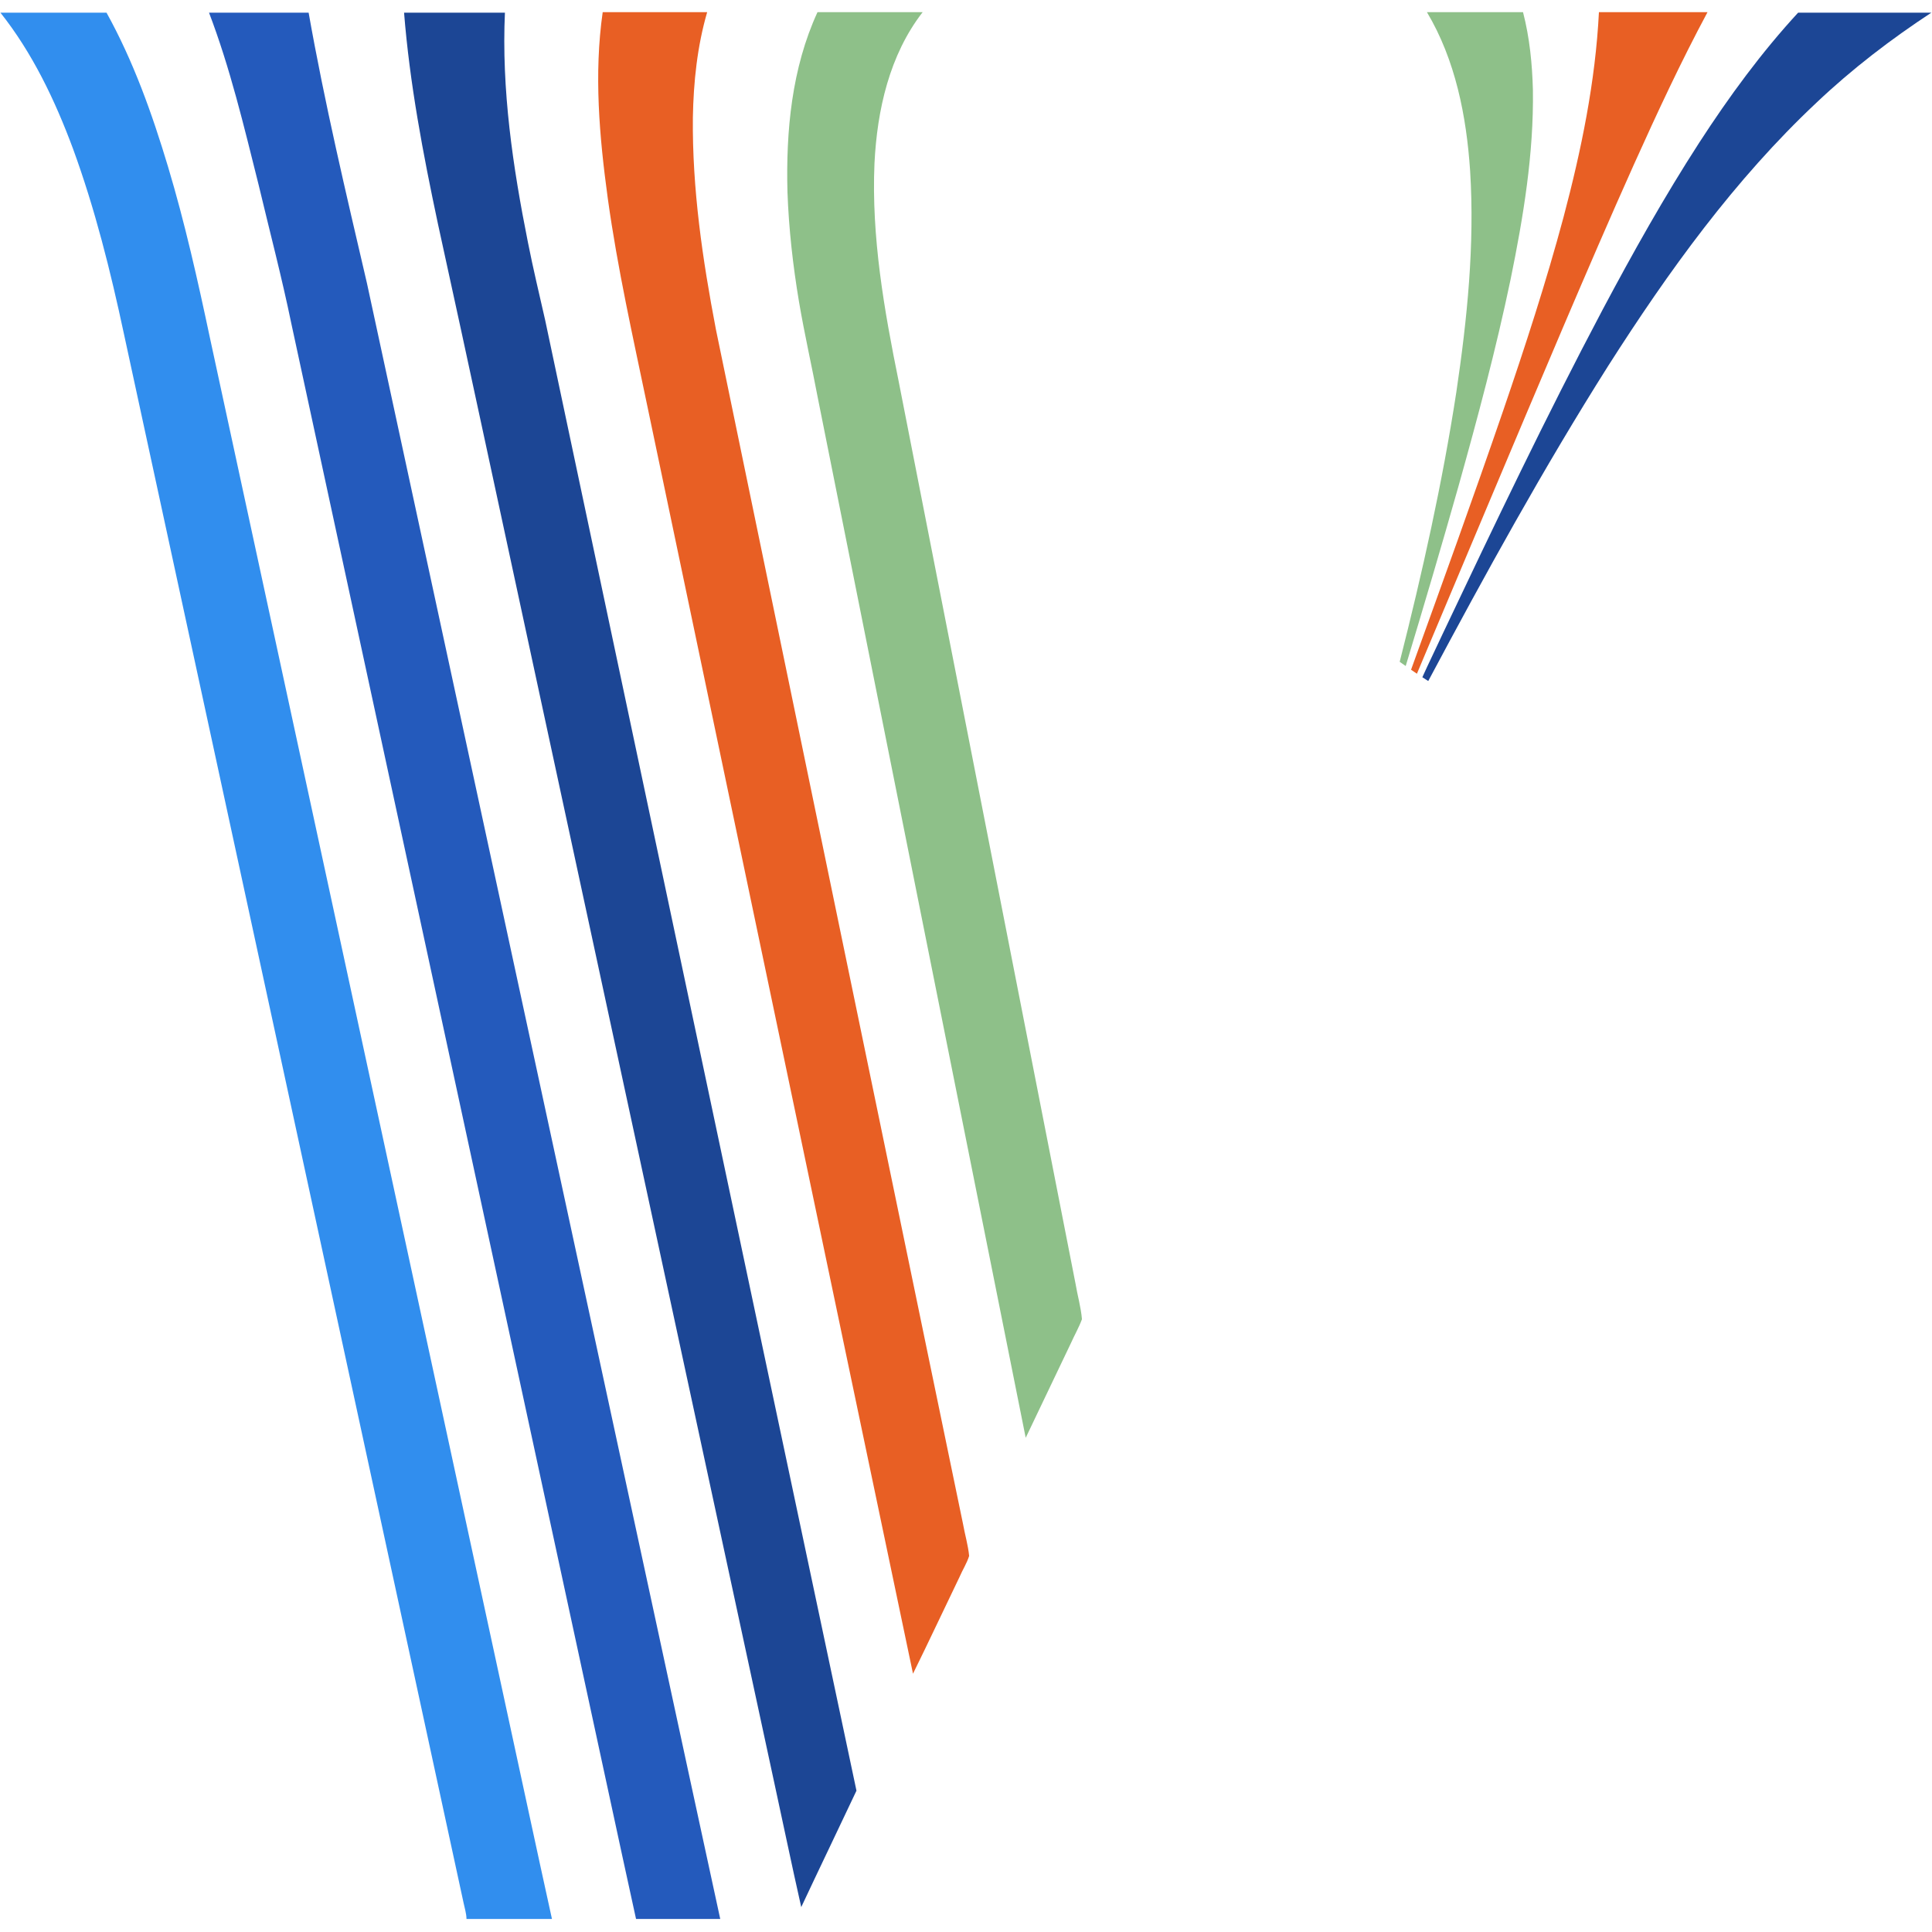 <svg xmlns="http://www.w3.org/2000/svg" xmlns:xlink="http://www.w3.org/1999/xlink" width="48px" height="48px" viewBox="0 0 243.8 240.6" version="1.1">
<defs>
<clipPath id="clip1">
  <path d="M 0 0 L 70 0 L 70 240.602 L 0 240.602 Z M 0 0 "/>
</clipPath>
<clipPath id="clip2">
  <path d="M 26 0 L 91 0 L 91 240.602 L 26 240.602 Z M 26 0 "/>
</clipPath>
<clipPath id="clip3">
  <path d="M 50 0 L 243.801 0 L 243.801 240 L 50 240 Z M 50 0 "/>
</clipPath>
</defs>
<g id="surface1">
<g clip-path="url(#clip1)" clip-rule="nonzero">
<path style=" stroke:none;fill-rule:evenodd;fill:rgb(19.214%,55.664%,93.359%);fill-opacity:1;" d="M 0.004 -0.066 L 13.406 -0.066 C 16.82 6.078 19.191 12.734 21.207 19.449 C 23.336 26.547 24.957 33.789 26.492 41.039 C 38.918 98.496 51.344 155.957 63.766 213.418 C 65.734 222.461 67.66 231.516 69.652 240.555 L 58.867 240.555 C 58.859 239.855 58.633 239.188 58.496 238.512 C 44.215 172.52 29.93 106.531 15.641 40.543 C 13.953 32.633 11.988 24.754 9.207 17.152 C 6.934 11.039 4.086 5.059 0.004 -0.066 Z M 0.004 -0.066 "/>
</g>
<g clip-path="url(#clip2)" clip-rule="nonzero">
<path style=" stroke:none;fill-rule:evenodd;fill:rgb(14.11%,35.301%,73.631%);fill-opacity:1;" d="M 26.352 -0.066 L 38.934 -0.066 C 40.965 11.43 43.664 22.789 46.309 34.156 C 58.492 90.562 70.664 146.969 82.848 203.375 C 85.531 215.766 88.188 228.164 90.887 240.555 L 80.262 240.555 C 77.953 230.039 75.715 219.508 73.426 208.988 C 61.215 152.43 49.004 95.871 36.781 39.312 C 35.559 33.387 34.02 27.531 32.617 21.648 C 30.785 14.344 29.047 6.98 26.352 -0.066 Z M 26.352 -0.066 "/>
</g>
<g clip-path="url(#clip3)" clip-rule="nonzero">
<path style=" stroke:none;fill-rule:evenodd;fill:rgb(10.985%,27.44%,58.397%);fill-opacity:1;" d="M 50.984 -0.066 L 63.719 -0.066 C 63.273 9.703 64.711 19.438 66.621 28.988 C 67.27 32.277 68.055 35.539 68.797 38.809 C 81.891 100.66 94.984 162.516 108.078 224.367 C 105.77 229.27 103.41 234.148 101.109 239.059 C 99.883 233.637 98.762 228.195 97.578 222.77 C 87.328 175.219 77.066 127.672 66.82 80.121 C 62.961 62.285 59.164 44.434 55.254 26.605 C 53.383 17.797 51.695 8.922 50.984 -0.066 Z M 226.965 -0.066 L 243.816 -0.066 C 238.645 3.324 233.715 7.098 229.223 11.355 C 218.887 21.062 210.539 32.652 202.941 44.566 C 194.777 57.477 187.414 70.871 180.23 84.34 C 179.98 84.18 179.734 84.02 179.488 83.859 C 180.297 82.055 181.176 80.285 182.004 78.488 C 188.535 64.715 195.102 50.957 202.234 37.48 C 206.047 30.312 210.02 23.219 214.43 16.398 C 218.184 10.605 222.277 5.012 226.965 -0.066 Z M 226.965 -0.066 "/>
</g>
<path style=" stroke:none;fill-rule:evenodd;fill:rgb(91.014%,37.256%,14.11%);fill-opacity:1;" d="M 76.055 -0.066 L 89.238 -0.066 C 87.984 4.246 87.516 8.742 87.434 13.219 C 87.34 22.219 88.656 31.164 90.344 39.984 C 100.715 90.223 111.133 140.449 121.52 190.688 C 121.758 192.043 122.164 193.375 122.297 194.746 C 122.008 195.664 121.477 196.484 121.098 197.367 C 119.129 201.441 117.215 205.547 115.211 209.605 C 104.059 156.32 92.871 103.047 81.715 49.77 C 79.891 41.016 77.922 32.285 76.695 23.422 C 75.633 15.656 74.938 7.734 76.055 -0.066 Z M 201.77 -0.066 L 215.473 -0.066 C 212.109 6.203 209.113 12.656 206.191 19.141 C 203.137 25.945 200.191 32.797 197.262 39.656 C 191.059 54.223 184.953 68.832 178.801 83.418 C 178.551 83.25 178.309 83.082 178.062 82.914 C 181.992 72.023 185.938 61.137 189.699 50.184 C 192.453 42.133 195.098 34.035 197.301 25.812 C 199.547 17.344 201.328 8.703 201.77 -0.066 Z M 201.77 -0.066 "/>
<path style=" stroke:none;fill-rule:evenodd;fill:rgb(55.664%,75.389%,53.709%);fill-opacity:1;" d="M 103.16 -0.066 L 116.43 -0.066 C 112.238 5.34 110.684 12.285 110.352 18.996 C 109.949 28.273 111.566 37.48 113.406 46.535 C 120.844 84.477 128.281 122.414 135.715 160.359 C 135.965 161.867 136.406 163.352 136.531 164.875 C 136.148 165.918 135.586 166.887 135.133 167.906 C 133.23 171.883 131.34 175.859 129.434 179.836 C 120.672 136.117 111.965 92.387 103.211 48.664 C 102.441 44.602 101.52 40.566 100.828 36.492 C 100.059 31.91 99.539 27.285 99.371 22.645 C 99.168 14.941 99.906 7.008 103.16 -0.066 Z M 180.066 -0.066 L 192.191 -0.066 C 193.023 3.141 193.352 6.453 193.438 9.758 C 193.555 17.797 192.234 25.77 190.629 33.621 C 188.797 42.41 186.473 51.09 184.055 59.73 C 181.906 67.324 179.672 74.891 177.387 82.445 C 177.129 82.266 176.879 82.09 176.629 81.914 C 179.484 70.672 182.016 59.336 183.777 47.871 C 185.145 38.648 186.102 29.297 185.516 19.969 C 185.051 13.035 183.664 5.969 180.066 -0.066 Z M 180.066 -0.066 "/>
</g>
</svg>
